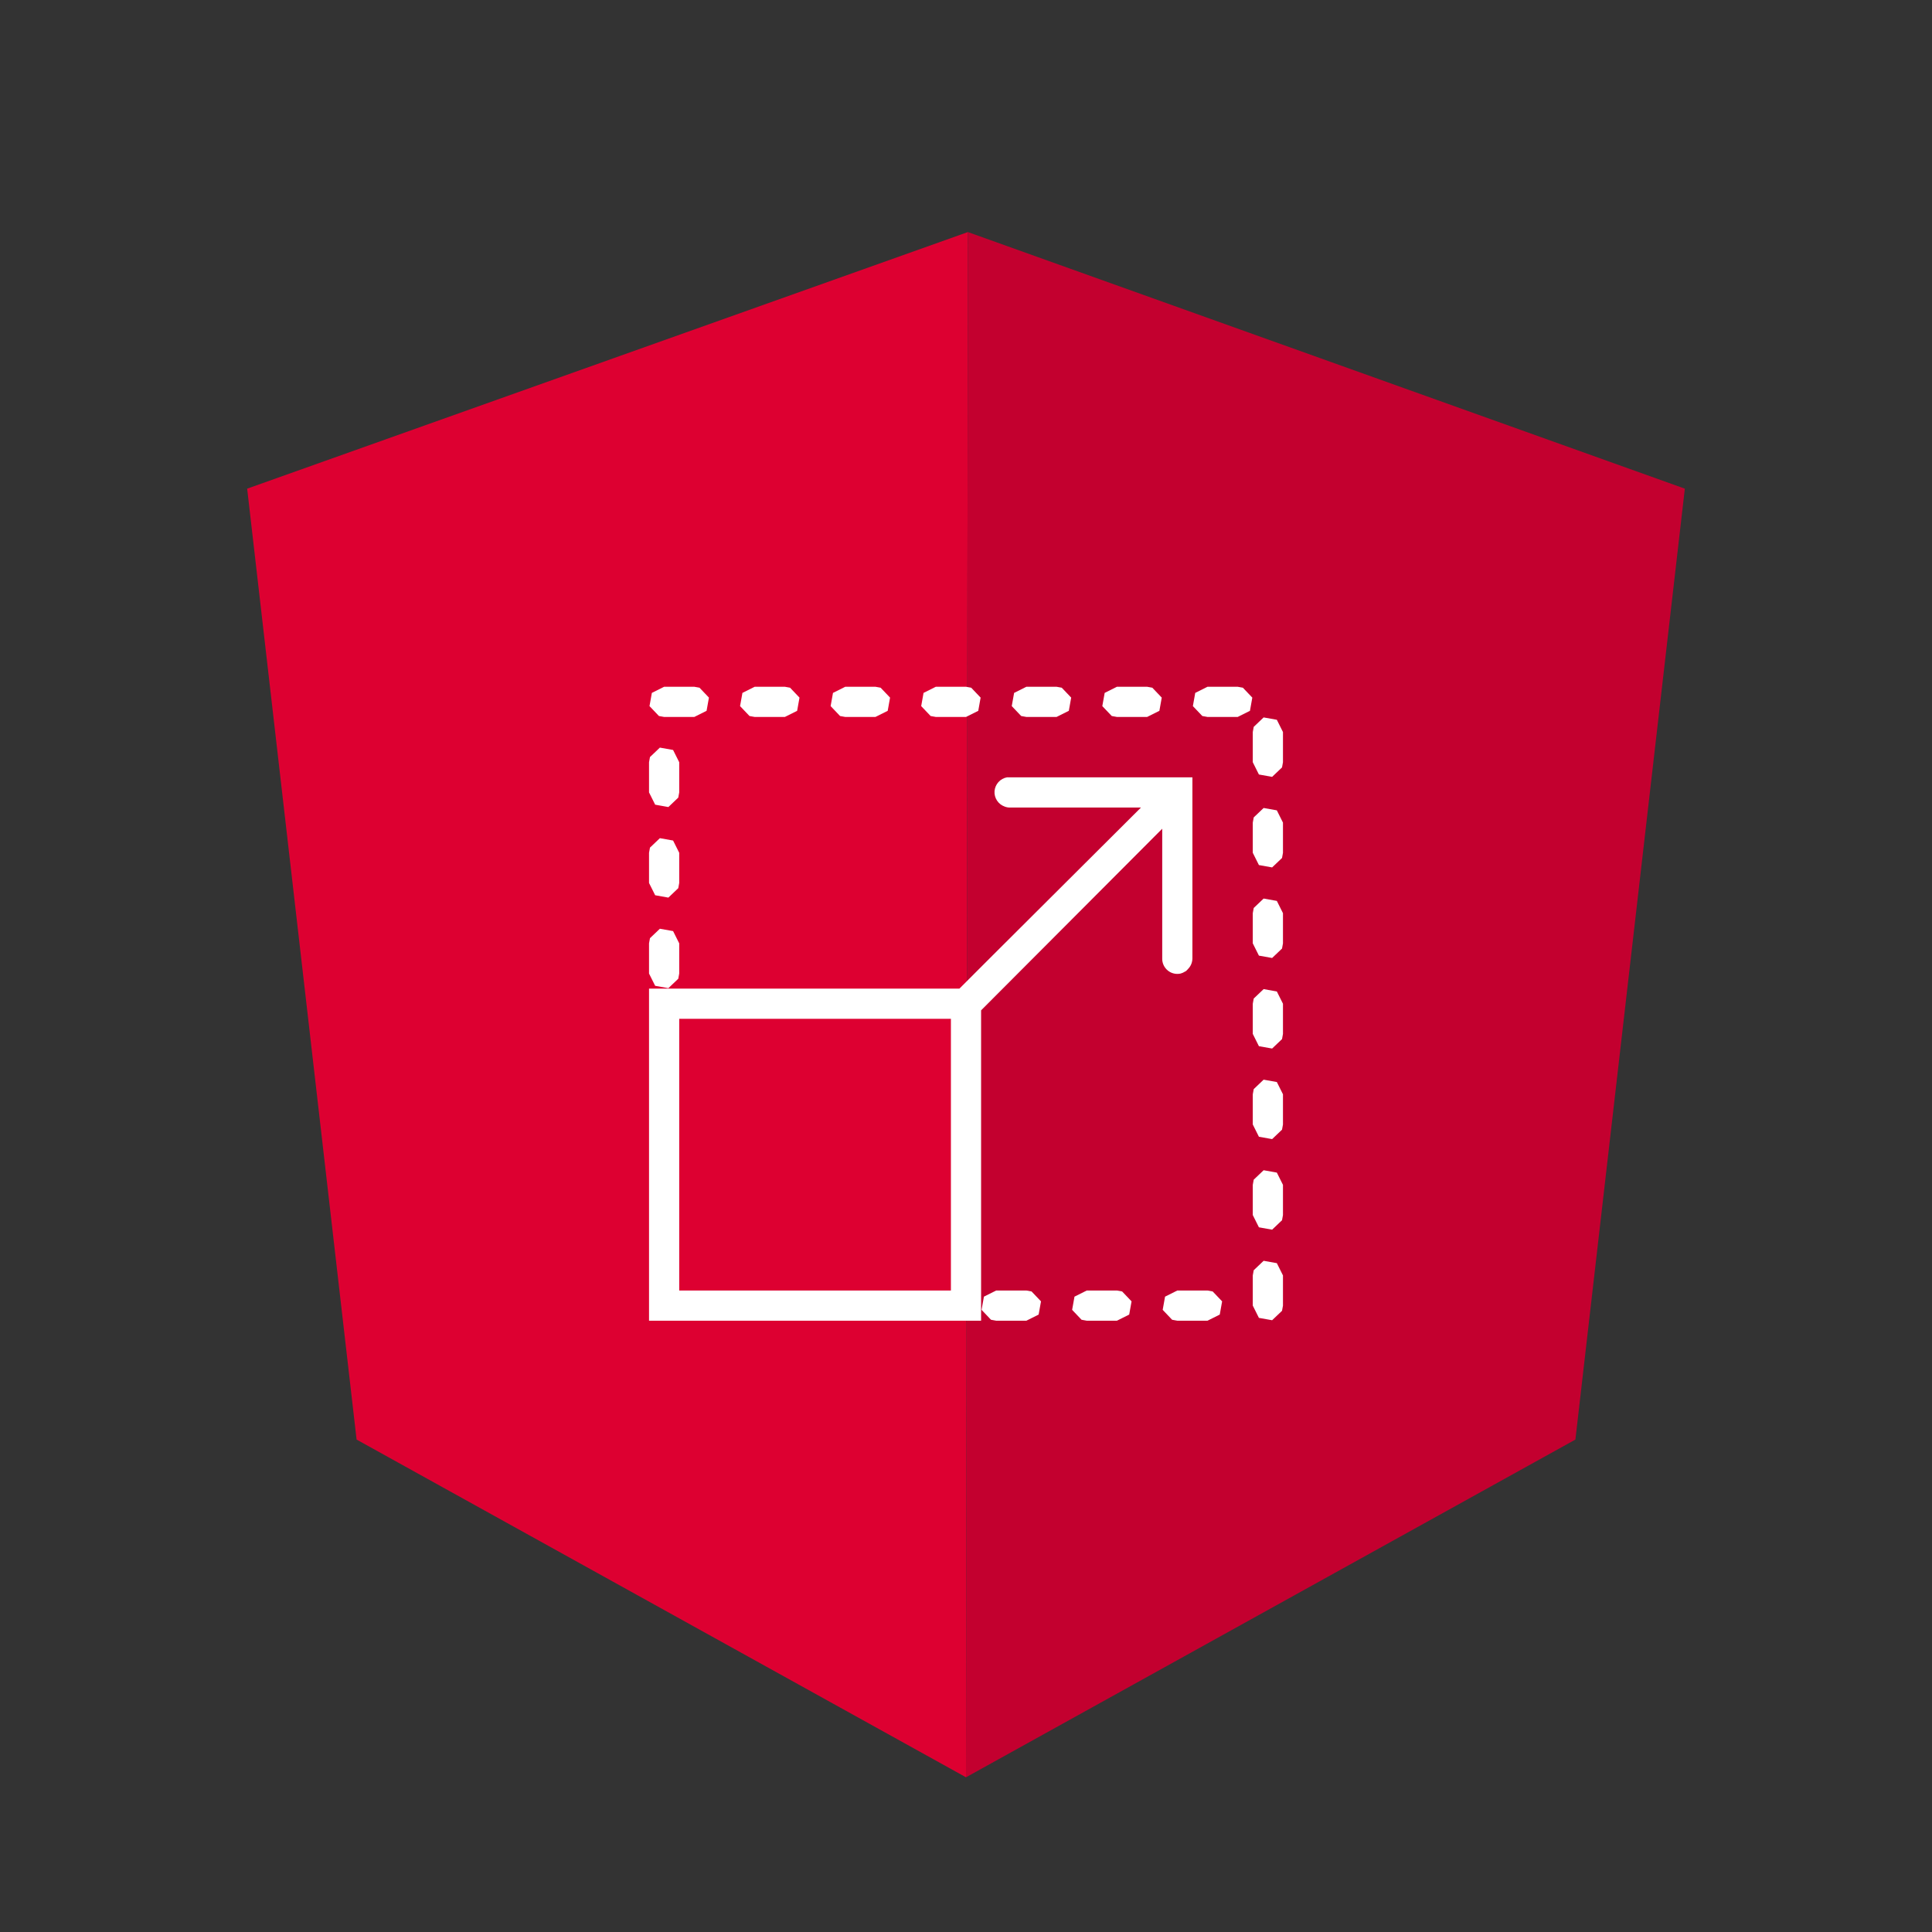 <svg width="512" height="512" viewBox="0 0 512 512" fill="none" xmlns="http://www.w3.org/2000/svg">
<rect x="0" y="0" width="512" height="512" fill="#333333" stroke="none"/>
<path fill-rule="evenodd" clip-rule="evenodd" d="M256.5 61.5L65.5 129.5L94.5 381.5L256 471L256.5 61.5Z" fill="#DD0031"/>
<path d="M446.5 129.5L256.5 61.5L256 471L417.5 381.5L446.5 129.5Z" fill="#C3002F"/>
<path d="M176 182L172.75 183.625L172.125 187.125L174.625 189.75L176 190H184L187.25 188.375L187.875 184.875L185.375 182.25L184 182H176ZM200 182L196.75 183.625L196.125 187.125L198.625 189.75L200 190H208L211.25 188.375L211.875 184.875L209.375 182.25L208 182H200ZM224 182L220.75 183.625L220.125 187.125L222.625 189.75L224 190H232L235.25 188.375L235.875 184.875L233.375 182.25L232 182H224ZM248 182L244.75 183.625L244.125 187.125L246.625 189.75L248 190H256L259.25 188.375L259.875 184.875L257.375 182.25L256 182H248ZM272 182L268.75 183.625L268.125 187.125L270.625 189.75L272 190H280L283.25 188.375L283.875 184.875L281.375 182.25L280 182H272ZM296 182L292.75 183.625L292.125 187.125L294.625 189.75L296 190H304L307.25 188.375L307.875 184.875L305.375 182.25L304 182H296ZM320 182L316.75 183.625L316.125 187.125L318.625 189.75L320 190H328L331.25 188.375L331.875 184.875L329.375 182.25L328 182H320ZM334.875 190.125L332.25 192.625L332 194V202L333.625 205.25L337.125 205.875L339.75 203.375L340 202V194L338.375 190.75L334.875 190.125ZM174.875 198.125L172.25 200.625L172 202V210L173.625 213.25L177.125 213.875L179.75 211.375L180 210V202L178.375 198.75L174.875 198.125ZM266.875 206C265.078 206.312 263.719 207.813 263.562 209.641C263.422 211.453 264.531 213.141 266.25 213.75C266.375 213.797 266.5 213.844 266.625 213.875C267.078 214 267.531 214.031 268 214H302.375L263.125 253.125L254.25 262H172V350H260V267.75L308 219.625V254C307.969 255.234 308.516 256.406 309.469 257.188C310.406 257.969 311.672 258.266 312.875 258C313.281 257.891 313.656 257.719 314 257.5C314.078 257.469 314.172 257.422 314.25 257.375C314.484 257.188 314.688 256.984 314.875 256.75C315.594 256.016 315.984 255.031 316 254V206H268C267.875 206 267.75 206 267.625 206C267.5 206 267.375 206 267.25 206C267.125 206 267 206 266.875 206ZM334.875 214.125L332.25 216.625L332 218V226L333.625 229.25L337.125 229.875L339.75 227.375L340 226V218L338.375 214.75L334.875 214.125ZM174.875 222.125L172.25 224.625L172 226V234L173.625 237.25L177.125 237.875L179.75 235.375L180 234V226L178.375 222.75L174.875 222.125ZM334.875 238.125L332.25 240.625L332 242V250L333.625 253.25L337.125 253.875L339.75 251.375L340 250V242L338.375 238.75L334.875 238.125ZM174.875 246.125L172.25 248.625L172 250V258L173.625 261.25L177.125 261.875L179.75 259.375L180 258V250L178.375 246.75L174.875 246.125ZM334.875 262.125L332.25 264.625L332 266V274L333.625 277.25L337.125 277.875L339.75 275.375L340 274V266L338.375 262.75L334.875 262.125ZM180 270H252V342H180V270ZM334.875 286.125L332.25 288.625L332 290V298L333.625 301.25L337.125 301.875L339.75 299.375L340 298V290L338.375 286.75L334.875 286.125ZM334.875 310.125L332.25 312.625L332 314V322L333.625 325.25L337.125 325.875L339.75 323.375L340 322V314L338.375 310.75L334.875 310.125ZM334.875 334.125L332.25 336.625L332 338V346L333.625 349.25L337.125 349.875L339.75 347.375L340 346V338L338.375 334.75L334.875 334.125ZM264 342L260.75 343.625L260.125 347.125L262.625 349.75L264 350H272L275.25 348.375L275.875 344.875L273.375 342.25L272 342H264ZM288 342L284.75 343.625L284.125 347.125L286.625 349.75L288 350H296L299.25 348.375L299.875 344.875L297.375 342.25L296 342H288ZM312 342L308.75 343.625L308.125 347.125L310.625 349.75L312 350H320L323.25 348.375L323.875 344.875L321.375 342.25L320 342H312Z" fill="white"/>
</svg>
